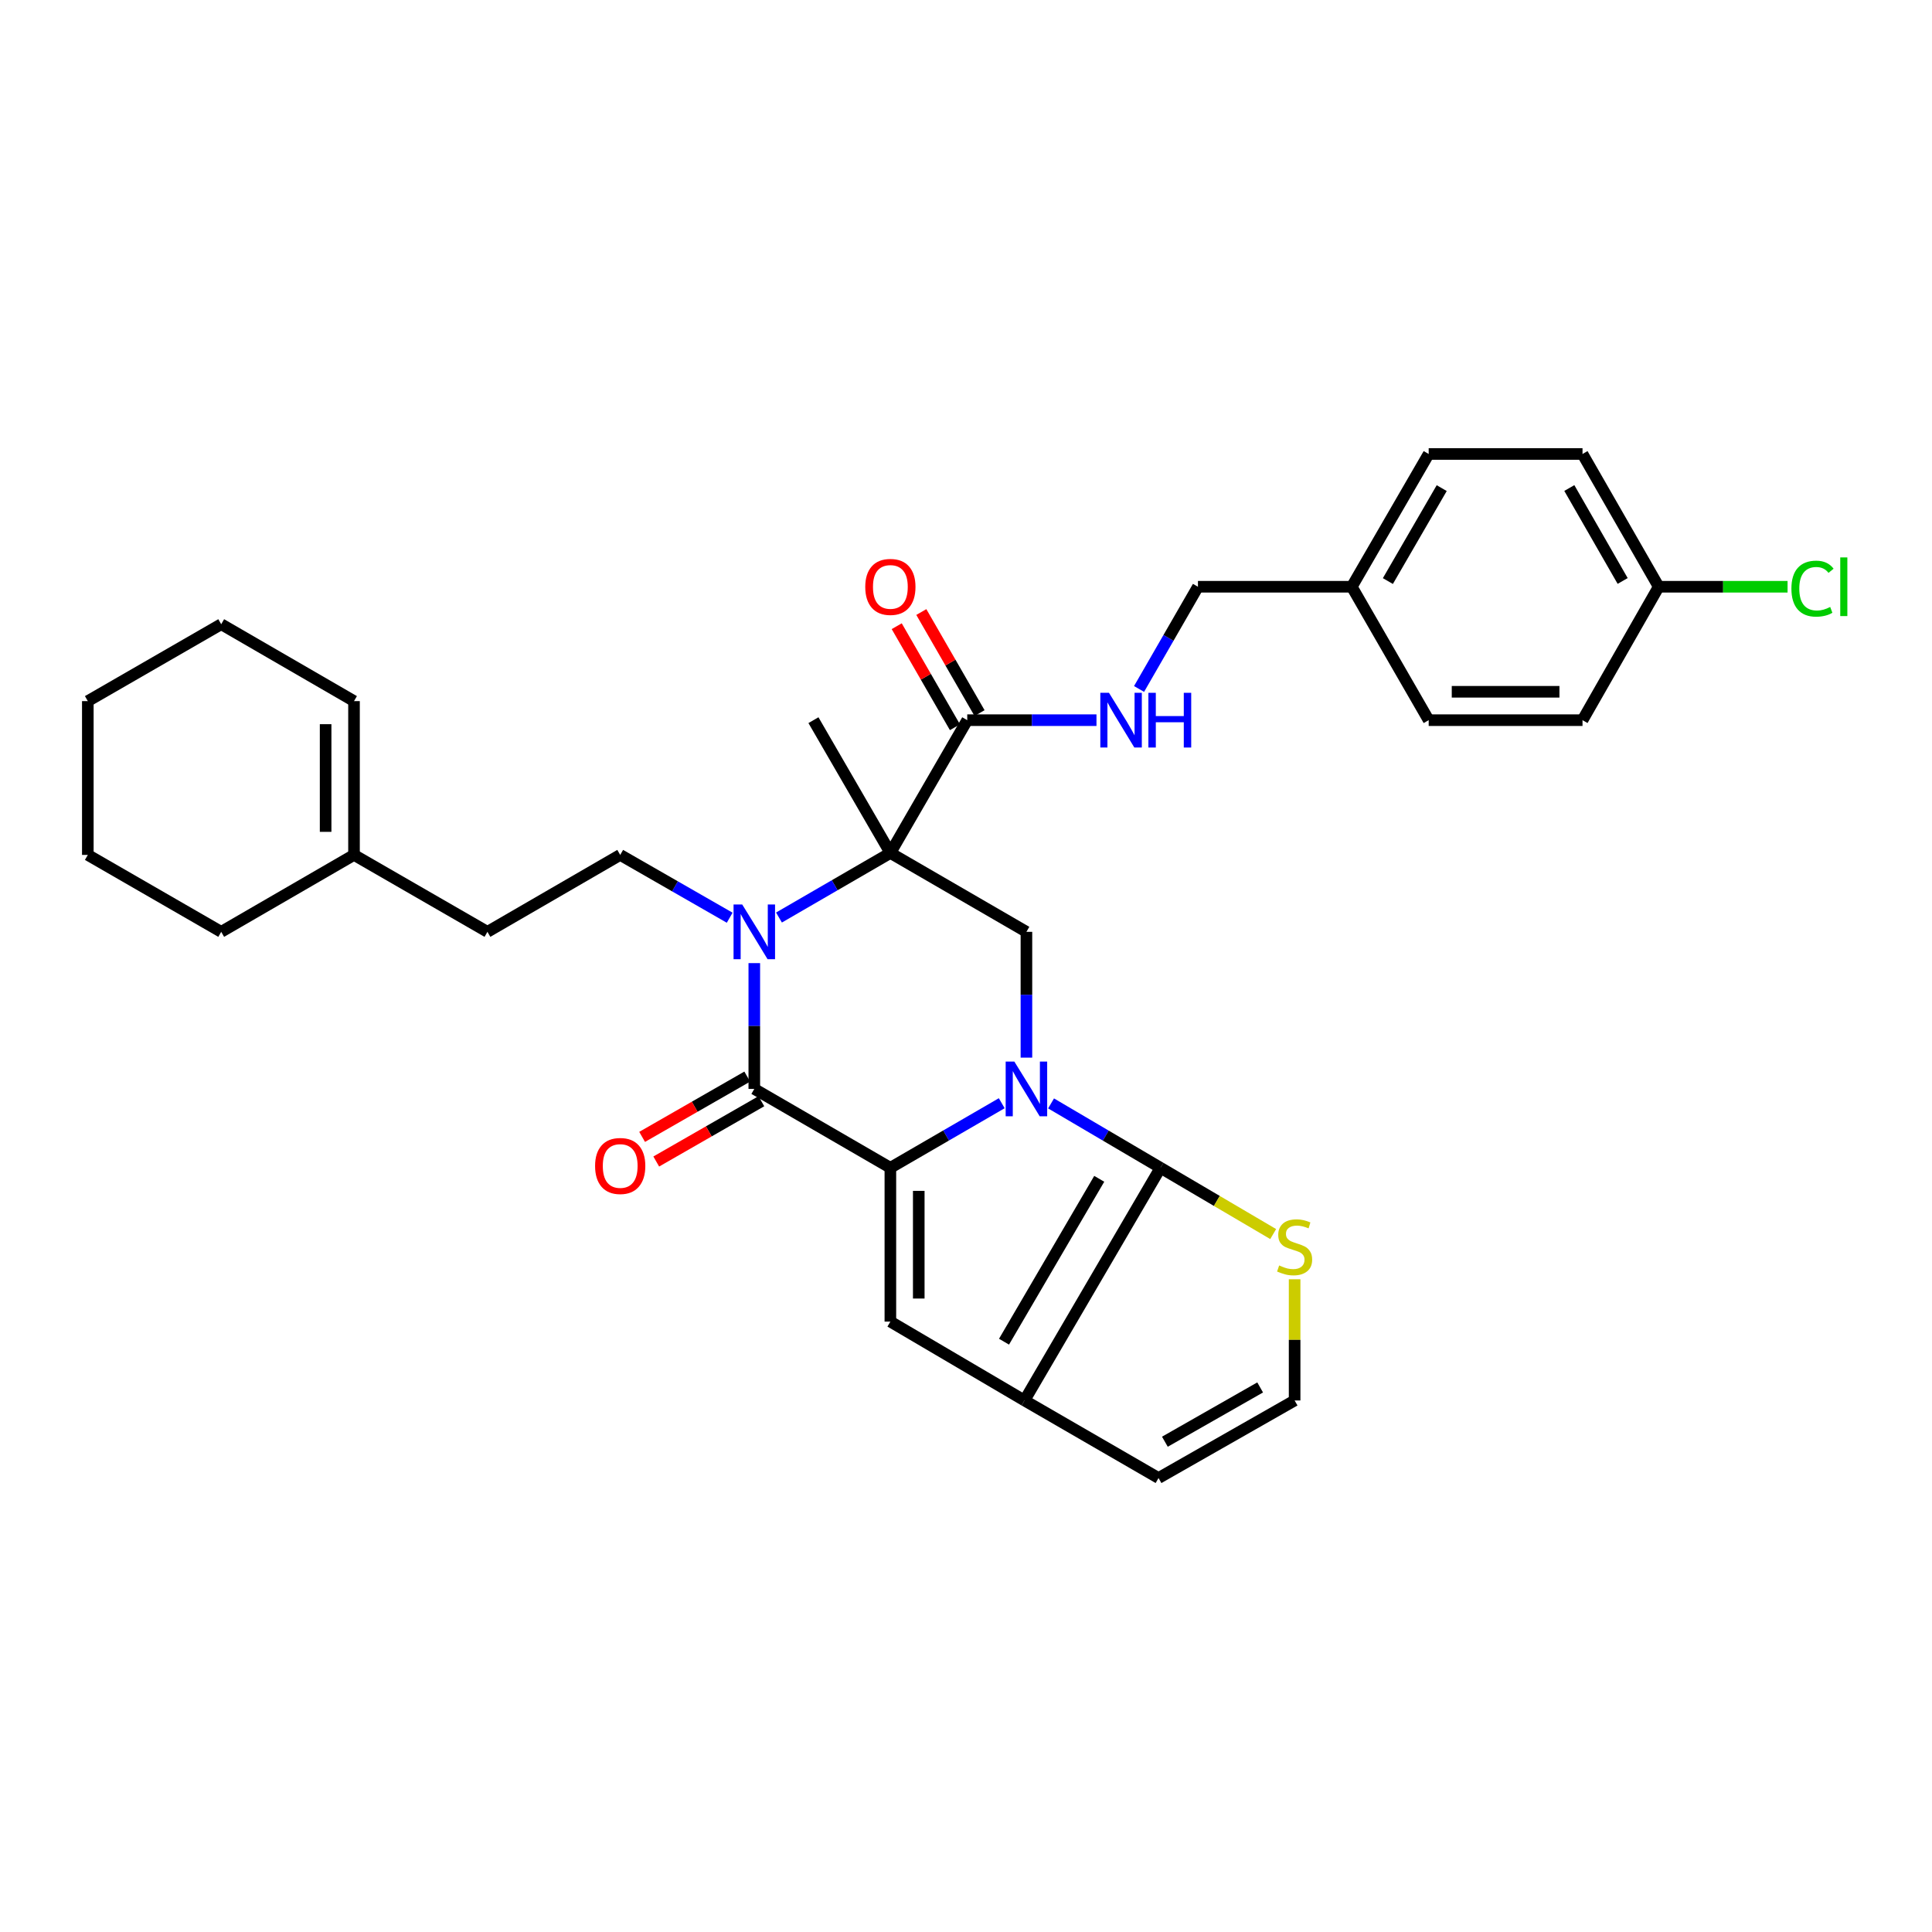 <?xml version='1.0' encoding='iso-8859-1'?>
<svg version='1.1' baseProfile='full'
              xmlns='http://www.w3.org/2000/svg'
                      xmlns:rdkit='http://www.rdkit.org/xml'
                      xmlns:xlink='http://www.w3.org/1999/xlink'
                  xml:space='preserve'
width='1000px' height='1000px' viewBox='0 0 1000 1000'>
<!-- END OF HEADER -->
<rect style='opacity:1.0;fill:#FFFFFF;stroke:none' width='1000' height='1000' x='0' y='0'> </rect>
<path class='bond-0' d='M 518.5,571.027 L 489.677,587.737' style='fill:none;fill-rule:evenodd;stroke:#0000FF;stroke-width:6px;stroke-linecap:butt;stroke-linejoin:miter;stroke-opacity:1' />
<path class='bond-0' d='M 489.677,587.737 L 460.854,604.448' style='fill:none;fill-rule:evenodd;stroke:#000000;stroke-width:6px;stroke-linecap:butt;stroke-linejoin:miter;stroke-opacity:1' />
<path class='bond-4' d='M 544.027,571.124 L 572.347,587.786' style='fill:none;fill-rule:evenodd;stroke:#0000FF;stroke-width:6px;stroke-linecap:butt;stroke-linejoin:miter;stroke-opacity:1' />
<path class='bond-4' d='M 572.347,587.786 L 600.667,604.448' style='fill:none;fill-rule:evenodd;stroke:#000000;stroke-width:6px;stroke-linecap:butt;stroke-linejoin:miter;stroke-opacity:1' />
<path class='bond-7' d='M 531.275,547.428 L 531.275,514.873' style='fill:none;fill-rule:evenodd;stroke:#0000FF;stroke-width:6px;stroke-linecap:butt;stroke-linejoin:miter;stroke-opacity:1' />
<path class='bond-7' d='M 531.275,514.873 L 531.275,482.317' style='fill:none;fill-rule:evenodd;stroke:#000000;stroke-width:6px;stroke-linecap:butt;stroke-linejoin:miter;stroke-opacity:1' />
<path class='bond-3' d='M 460.854,604.448 L 390.424,563.621' style='fill:none;fill-rule:evenodd;stroke:#000000;stroke-width:6px;stroke-linecap:butt;stroke-linejoin:miter;stroke-opacity:1' />
<path class='bond-5' d='M 460.854,604.448 L 460.854,684.061' style='fill:none;fill-rule:evenodd;stroke:#000000;stroke-width:6px;stroke-linecap:butt;stroke-linejoin:miter;stroke-opacity:1' />
<path class='bond-5' d='M 475.548,616.39 L 475.548,672.119' style='fill:none;fill-rule:evenodd;stroke:#000000;stroke-width:6px;stroke-linecap:butt;stroke-linejoin:miter;stroke-opacity:1' />
<path class='bond-1' d='M 460.854,441.49 L 531.275,482.317' style='fill:none;fill-rule:evenodd;stroke:#000000;stroke-width:6px;stroke-linecap:butt;stroke-linejoin:miter;stroke-opacity:1' />
<path class='bond-2' d='M 460.854,441.49 L 432.027,458.201' style='fill:none;fill-rule:evenodd;stroke:#000000;stroke-width:6px;stroke-linecap:butt;stroke-linejoin:miter;stroke-opacity:1' />
<path class='bond-2' d='M 432.027,458.201 L 403.2,474.912' style='fill:none;fill-rule:evenodd;stroke:#0000FF;stroke-width:6px;stroke-linecap:butt;stroke-linejoin:miter;stroke-opacity:1' />
<path class='bond-8' d='M 460.854,441.49 L 500.644,372.759' style='fill:none;fill-rule:evenodd;stroke:#000000;stroke-width:6px;stroke-linecap:butt;stroke-linejoin:miter;stroke-opacity:1' />
<path class='bond-19' d='M 460.854,441.49 L 421.039,372.759' style='fill:none;fill-rule:evenodd;stroke:#000000;stroke-width:6px;stroke-linecap:butt;stroke-linejoin:miter;stroke-opacity:1' />
<path class='bond-10' d='M 377.684,475.009 L 349.35,458.756' style='fill:none;fill-rule:evenodd;stroke:#0000FF;stroke-width:6px;stroke-linecap:butt;stroke-linejoin:miter;stroke-opacity:1' />
<path class='bond-10' d='M 349.35,458.756 L 321.016,442.502' style='fill:none;fill-rule:evenodd;stroke:#000000;stroke-width:6px;stroke-linecap:butt;stroke-linejoin:miter;stroke-opacity:1' />
<path class='bond-33' d='M 390.424,498.51 L 390.424,531.065' style='fill:none;fill-rule:evenodd;stroke:#0000FF;stroke-width:6px;stroke-linecap:butt;stroke-linejoin:miter;stroke-opacity:1' />
<path class='bond-33' d='M 390.424,531.065 L 390.424,563.621' style='fill:none;fill-rule:evenodd;stroke:#000000;stroke-width:6px;stroke-linecap:butt;stroke-linejoin:miter;stroke-opacity:1' />
<path class='bond-14' d='M 386.769,557.247 L 359.565,572.849' style='fill:none;fill-rule:evenodd;stroke:#000000;stroke-width:6px;stroke-linecap:butt;stroke-linejoin:miter;stroke-opacity:1' />
<path class='bond-14' d='M 359.565,572.849 L 332.361,588.451' style='fill:none;fill-rule:evenodd;stroke:#FF0000;stroke-width:6px;stroke-linecap:butt;stroke-linejoin:miter;stroke-opacity:1' />
<path class='bond-14' d='M 394.08,569.994 L 366.876,585.596' style='fill:none;fill-rule:evenodd;stroke:#000000;stroke-width:6px;stroke-linecap:butt;stroke-linejoin:miter;stroke-opacity:1' />
<path class='bond-14' d='M 366.876,585.596 L 339.671,601.198' style='fill:none;fill-rule:evenodd;stroke:#FF0000;stroke-width:6px;stroke-linecap:butt;stroke-linejoin:miter;stroke-opacity:1' />
<path class='bond-6' d='M 600.667,604.448 L 530.262,724.88' style='fill:none;fill-rule:evenodd;stroke:#000000;stroke-width:6px;stroke-linecap:butt;stroke-linejoin:miter;stroke-opacity:1' />
<path class='bond-6' d='M 568.963,610.152 L 519.68,694.455' style='fill:none;fill-rule:evenodd;stroke:#000000;stroke-width:6px;stroke-linecap:butt;stroke-linejoin:miter;stroke-opacity:1' />
<path class='bond-9' d='M 600.667,604.448 L 629.833,621.599' style='fill:none;fill-rule:evenodd;stroke:#000000;stroke-width:6px;stroke-linecap:butt;stroke-linejoin:miter;stroke-opacity:1' />
<path class='bond-9' d='M 629.833,621.599 L 658.999,638.751' style='fill:none;fill-rule:evenodd;stroke:#CCCC00;stroke-width:6px;stroke-linecap:butt;stroke-linejoin:miter;stroke-opacity:1' />
<path class='bond-32' d='M 460.854,684.061 L 530.262,724.88' style='fill:none;fill-rule:evenodd;stroke:#000000;stroke-width:6px;stroke-linecap:butt;stroke-linejoin:miter;stroke-opacity:1' />
<path class='bond-13' d='M 530.262,724.88 L 599.655,765.022' style='fill:none;fill-rule:evenodd;stroke:#000000;stroke-width:6px;stroke-linecap:butt;stroke-linejoin:miter;stroke-opacity:1' />
<path class='bond-11' d='M 500.644,372.759 L 534.09,372.759' style='fill:none;fill-rule:evenodd;stroke:#000000;stroke-width:6px;stroke-linecap:butt;stroke-linejoin:miter;stroke-opacity:1' />
<path class='bond-11' d='M 534.09,372.759 L 567.535,372.759' style='fill:none;fill-rule:evenodd;stroke:#0000FF;stroke-width:6px;stroke-linecap:butt;stroke-linejoin:miter;stroke-opacity:1' />
<path class='bond-16' d='M 507.01,369.091 L 491.941,342.938' style='fill:none;fill-rule:evenodd;stroke:#000000;stroke-width:6px;stroke-linecap:butt;stroke-linejoin:miter;stroke-opacity:1' />
<path class='bond-16' d='M 491.941,342.938 L 476.873,316.786' style='fill:none;fill-rule:evenodd;stroke:#FF0000;stroke-width:6px;stroke-linecap:butt;stroke-linejoin:miter;stroke-opacity:1' />
<path class='bond-16' d='M 494.278,376.427 L 479.209,350.274' style='fill:none;fill-rule:evenodd;stroke:#000000;stroke-width:6px;stroke-linecap:butt;stroke-linejoin:miter;stroke-opacity:1' />
<path class='bond-16' d='M 479.209,350.274 L 464.14,324.122' style='fill:none;fill-rule:evenodd;stroke:#FF0000;stroke-width:6px;stroke-linecap:butt;stroke-linejoin:miter;stroke-opacity:1' />
<path class='bond-12' d='M 670.092,662.145 L 670.092,693.513' style='fill:none;fill-rule:evenodd;stroke:#CCCC00;stroke-width:6px;stroke-linecap:butt;stroke-linejoin:miter;stroke-opacity:1' />
<path class='bond-12' d='M 670.092,693.513 L 670.092,724.88' style='fill:none;fill-rule:evenodd;stroke:#000000;stroke-width:6px;stroke-linecap:butt;stroke-linejoin:miter;stroke-opacity:1' />
<path class='bond-18' d='M 321.016,442.502 L 252.293,482.317' style='fill:none;fill-rule:evenodd;stroke:#000000;stroke-width:6px;stroke-linecap:butt;stroke-linejoin:miter;stroke-opacity:1' />
<path class='bond-20' d='M 589.573,356.606 L 604.814,330.154' style='fill:none;fill-rule:evenodd;stroke:#0000FF;stroke-width:6px;stroke-linecap:butt;stroke-linejoin:miter;stroke-opacity:1' />
<path class='bond-20' d='M 604.814,330.154 L 620.056,303.701' style='fill:none;fill-rule:evenodd;stroke:#000000;stroke-width:6px;stroke-linecap:butt;stroke-linejoin:miter;stroke-opacity:1' />
<path class='bond-34' d='M 670.092,724.88 L 599.655,765.022' style='fill:none;fill-rule:evenodd;stroke:#000000;stroke-width:6px;stroke-linecap:butt;stroke-linejoin:miter;stroke-opacity:1' />
<path class='bond-34' d='M 652.251,718.134 L 602.944,746.233' style='fill:none;fill-rule:evenodd;stroke:#000000;stroke-width:6px;stroke-linecap:butt;stroke-linejoin:miter;stroke-opacity:1' />
<path class='bond-15' d='M 183.235,442.502 L 252.293,482.317' style='fill:none;fill-rule:evenodd;stroke:#000000;stroke-width:6px;stroke-linecap:butt;stroke-linejoin:miter;stroke-opacity:1' />
<path class='bond-17' d='M 183.235,442.502 L 183.235,362.897' style='fill:none;fill-rule:evenodd;stroke:#000000;stroke-width:6px;stroke-linecap:butt;stroke-linejoin:miter;stroke-opacity:1' />
<path class='bond-17' d='M 168.54,430.562 L 168.54,374.838' style='fill:none;fill-rule:evenodd;stroke:#000000;stroke-width:6px;stroke-linecap:butt;stroke-linejoin:miter;stroke-opacity:1' />
<path class='bond-28' d='M 183.235,442.502 L 114.496,482.317' style='fill:none;fill-rule:evenodd;stroke:#000000;stroke-width:6px;stroke-linecap:butt;stroke-linejoin:miter;stroke-opacity:1' />
<path class='bond-29' d='M 183.235,362.897 L 114.496,323.09' style='fill:none;fill-rule:evenodd;stroke:#000000;stroke-width:6px;stroke-linecap:butt;stroke-linejoin:miter;stroke-opacity:1' />
<path class='bond-22' d='M 620.056,303.701 L 699.678,303.701' style='fill:none;fill-rule:evenodd;stroke:#000000;stroke-width:6px;stroke-linecap:butt;stroke-linejoin:miter;stroke-opacity:1' />
<path class='bond-21' d='M 858.545,303.701 L 819.106,234.978' style='fill:none;fill-rule:evenodd;stroke:#000000;stroke-width:6px;stroke-linecap:butt;stroke-linejoin:miter;stroke-opacity:1' />
<path class='bond-21' d='M 839.884,300.707 L 812.277,252.601' style='fill:none;fill-rule:evenodd;stroke:#000000;stroke-width:6px;stroke-linecap:butt;stroke-linejoin:miter;stroke-opacity:1' />
<path class='bond-23' d='M 858.545,303.701 L 891.893,303.701' style='fill:none;fill-rule:evenodd;stroke:#000000;stroke-width:6px;stroke-linecap:butt;stroke-linejoin:miter;stroke-opacity:1' />
<path class='bond-23' d='M 891.893,303.701 L 925.241,303.701' style='fill:none;fill-rule:evenodd;stroke:#00CC00;stroke-width:6px;stroke-linecap:butt;stroke-linejoin:miter;stroke-opacity:1' />
<path class='bond-35' d='M 858.545,303.701 L 819.106,372.759' style='fill:none;fill-rule:evenodd;stroke:#000000;stroke-width:6px;stroke-linecap:butt;stroke-linejoin:miter;stroke-opacity:1' />
<path class='bond-26' d='M 699.678,303.701 L 739.484,372.759' style='fill:none;fill-rule:evenodd;stroke:#000000;stroke-width:6px;stroke-linecap:butt;stroke-linejoin:miter;stroke-opacity:1' />
<path class='bond-27' d='M 699.678,303.701 L 739.484,234.978' style='fill:none;fill-rule:evenodd;stroke:#000000;stroke-width:6px;stroke-linecap:butt;stroke-linejoin:miter;stroke-opacity:1' />
<path class='bond-27' d='M 718.364,300.758 L 746.229,252.652' style='fill:none;fill-rule:evenodd;stroke:#000000;stroke-width:6px;stroke-linecap:butt;stroke-linejoin:miter;stroke-opacity:1' />
<path class='bond-24' d='M 819.106,372.759 L 739.484,372.759' style='fill:none;fill-rule:evenodd;stroke:#000000;stroke-width:6px;stroke-linecap:butt;stroke-linejoin:miter;stroke-opacity:1' />
<path class='bond-24' d='M 807.163,358.064 L 751.428,358.064' style='fill:none;fill-rule:evenodd;stroke:#000000;stroke-width:6px;stroke-linecap:butt;stroke-linejoin:miter;stroke-opacity:1' />
<path class='bond-25' d='M 819.106,234.978 L 739.484,234.978' style='fill:none;fill-rule:evenodd;stroke:#000000;stroke-width:6px;stroke-linecap:butt;stroke-linejoin:miter;stroke-opacity:1' />
<path class='bond-30' d='M 114.496,482.317 L 45.455,442.502' style='fill:none;fill-rule:evenodd;stroke:#000000;stroke-width:6px;stroke-linecap:butt;stroke-linejoin:miter;stroke-opacity:1' />
<path class='bond-36' d='M 114.496,323.09 L 45.455,362.897' style='fill:none;fill-rule:evenodd;stroke:#000000;stroke-width:6px;stroke-linecap:butt;stroke-linejoin:miter;stroke-opacity:1' />
<path class='bond-31' d='M 45.455,442.502 L 45.455,362.897' style='fill:none;fill-rule:evenodd;stroke:#000000;stroke-width:6px;stroke-linecap:butt;stroke-linejoin:miter;stroke-opacity:1' />
<path  class='atom-0' d='M 525.015 549.461
L 534.295 564.461
Q 535.215 565.941, 536.695 568.621
Q 538.175 571.301, 538.255 571.461
L 538.255 549.461
L 542.015 549.461
L 542.015 577.781
L 538.135 577.781
L 528.175 561.381
Q 527.015 559.461, 525.775 557.261
Q 524.575 555.061, 524.215 554.381
L 524.215 577.781
L 520.535 577.781
L 520.535 549.461
L 525.015 549.461
' fill='#0000FF'/>
<path  class='atom-3' d='M 384.164 468.157
L 393.444 483.157
Q 394.364 484.637, 395.844 487.317
Q 397.324 489.997, 397.404 490.157
L 397.404 468.157
L 401.164 468.157
L 401.164 496.477
L 397.284 496.477
L 387.324 480.077
Q 386.164 478.157, 384.924 475.957
Q 383.724 473.757, 383.364 473.077
L 383.364 496.477
L 379.684 496.477
L 379.684 468.157
L 384.164 468.157
' fill='#0000FF'/>
<path  class='atom-10' d='M 662.092 654.995
Q 662.412 655.115, 663.732 655.675
Q 665.052 656.235, 666.492 656.595
Q 667.972 656.915, 669.412 656.915
Q 672.092 656.915, 673.652 655.635
Q 675.212 654.315, 675.212 652.035
Q 675.212 650.475, 674.412 649.515
Q 673.652 648.555, 672.452 648.035
Q 671.252 647.515, 669.252 646.915
Q 666.732 646.155, 665.212 645.435
Q 663.732 644.715, 662.652 643.195
Q 661.612 641.675, 661.612 639.115
Q 661.612 635.555, 664.012 633.355
Q 666.452 631.155, 671.252 631.155
Q 674.532 631.155, 678.252 632.715
L 677.332 635.795
Q 673.932 634.395, 671.372 634.395
Q 668.612 634.395, 667.092 635.555
Q 665.572 636.675, 665.612 638.635
Q 665.612 640.155, 666.372 641.075
Q 667.172 641.995, 668.292 642.515
Q 669.452 643.035, 671.372 643.635
Q 673.932 644.435, 675.452 645.235
Q 676.972 646.035, 678.052 647.675
Q 679.172 649.275, 679.172 652.035
Q 679.172 655.955, 676.532 658.075
Q 673.932 660.155, 669.572 660.155
Q 667.052 660.155, 665.132 659.595
Q 663.252 659.075, 661.012 658.155
L 662.092 654.995
' fill='#CCCC00'/>
<path  class='atom-12' d='M 574.006 358.599
L 583.286 373.599
Q 584.206 375.079, 585.686 377.759
Q 587.166 380.439, 587.246 380.599
L 587.246 358.599
L 591.006 358.599
L 591.006 386.919
L 587.126 386.919
L 577.166 370.519
Q 576.006 368.599, 574.766 366.399
Q 573.566 364.199, 573.206 363.519
L 573.206 386.919
L 569.526 386.919
L 569.526 358.599
L 574.006 358.599
' fill='#0000FF'/>
<path  class='atom-12' d='M 594.406 358.599
L 598.246 358.599
L 598.246 370.639
L 612.726 370.639
L 612.726 358.599
L 616.566 358.599
L 616.566 386.919
L 612.726 386.919
L 612.726 373.839
L 598.246 373.839
L 598.246 386.919
L 594.406 386.919
L 594.406 358.599
' fill='#0000FF'/>
<path  class='atom-15' d='M 308.016 603.507
Q 308.016 596.707, 311.376 592.907
Q 314.736 589.107, 321.016 589.107
Q 327.296 589.107, 330.656 592.907
Q 334.016 596.707, 334.016 603.507
Q 334.016 610.387, 330.616 614.307
Q 327.216 618.187, 321.016 618.187
Q 314.776 618.187, 311.376 614.307
Q 308.016 610.427, 308.016 603.507
M 321.016 614.987
Q 325.336 614.987, 327.656 612.107
Q 330.016 609.187, 330.016 603.507
Q 330.016 597.947, 327.656 595.147
Q 325.336 592.307, 321.016 592.307
Q 316.696 592.307, 314.336 595.107
Q 312.016 597.907, 312.016 603.507
Q 312.016 609.227, 314.336 612.107
Q 316.696 614.987, 321.016 614.987
' fill='#FF0000'/>
<path  class='atom-17' d='M 447.854 303.781
Q 447.854 296.981, 451.214 293.181
Q 454.574 289.381, 460.854 289.381
Q 467.134 289.381, 470.494 293.181
Q 473.854 296.981, 473.854 303.781
Q 473.854 310.661, 470.454 314.581
Q 467.054 318.461, 460.854 318.461
Q 454.614 318.461, 451.214 314.581
Q 447.854 310.701, 447.854 303.781
M 460.854 315.261
Q 465.174 315.261, 467.494 312.381
Q 469.854 309.461, 469.854 303.781
Q 469.854 298.221, 467.494 295.421
Q 465.174 292.581, 460.854 292.581
Q 456.534 292.581, 454.174 295.381
Q 451.854 298.181, 451.854 303.781
Q 451.854 309.501, 454.174 312.381
Q 456.534 315.261, 460.854 315.261
' fill='#FF0000'/>
<path  class='atom-24' d='M 927.231 304.681
Q 927.231 297.641, 930.511 293.961
Q 933.831 290.241, 940.111 290.241
Q 945.951 290.241, 949.071 294.361
L 946.431 296.521
Q 944.151 293.521, 940.111 293.521
Q 935.831 293.521, 933.551 296.401
Q 931.311 299.241, 931.311 304.681
Q 931.311 310.281, 933.631 313.161
Q 935.991 316.041, 940.551 316.041
Q 943.671 316.041, 947.311 314.161
L 948.431 317.161
Q 946.951 318.121, 944.711 318.681
Q 942.471 319.241, 939.991 319.241
Q 933.831 319.241, 930.511 315.481
Q 927.231 311.721, 927.231 304.681
' fill='#00CC00'/>
<path  class='atom-24' d='M 952.511 288.521
L 956.191 288.521
L 956.191 318.881
L 952.511 318.881
L 952.511 288.521
' fill='#00CC00'/>
</svg>

